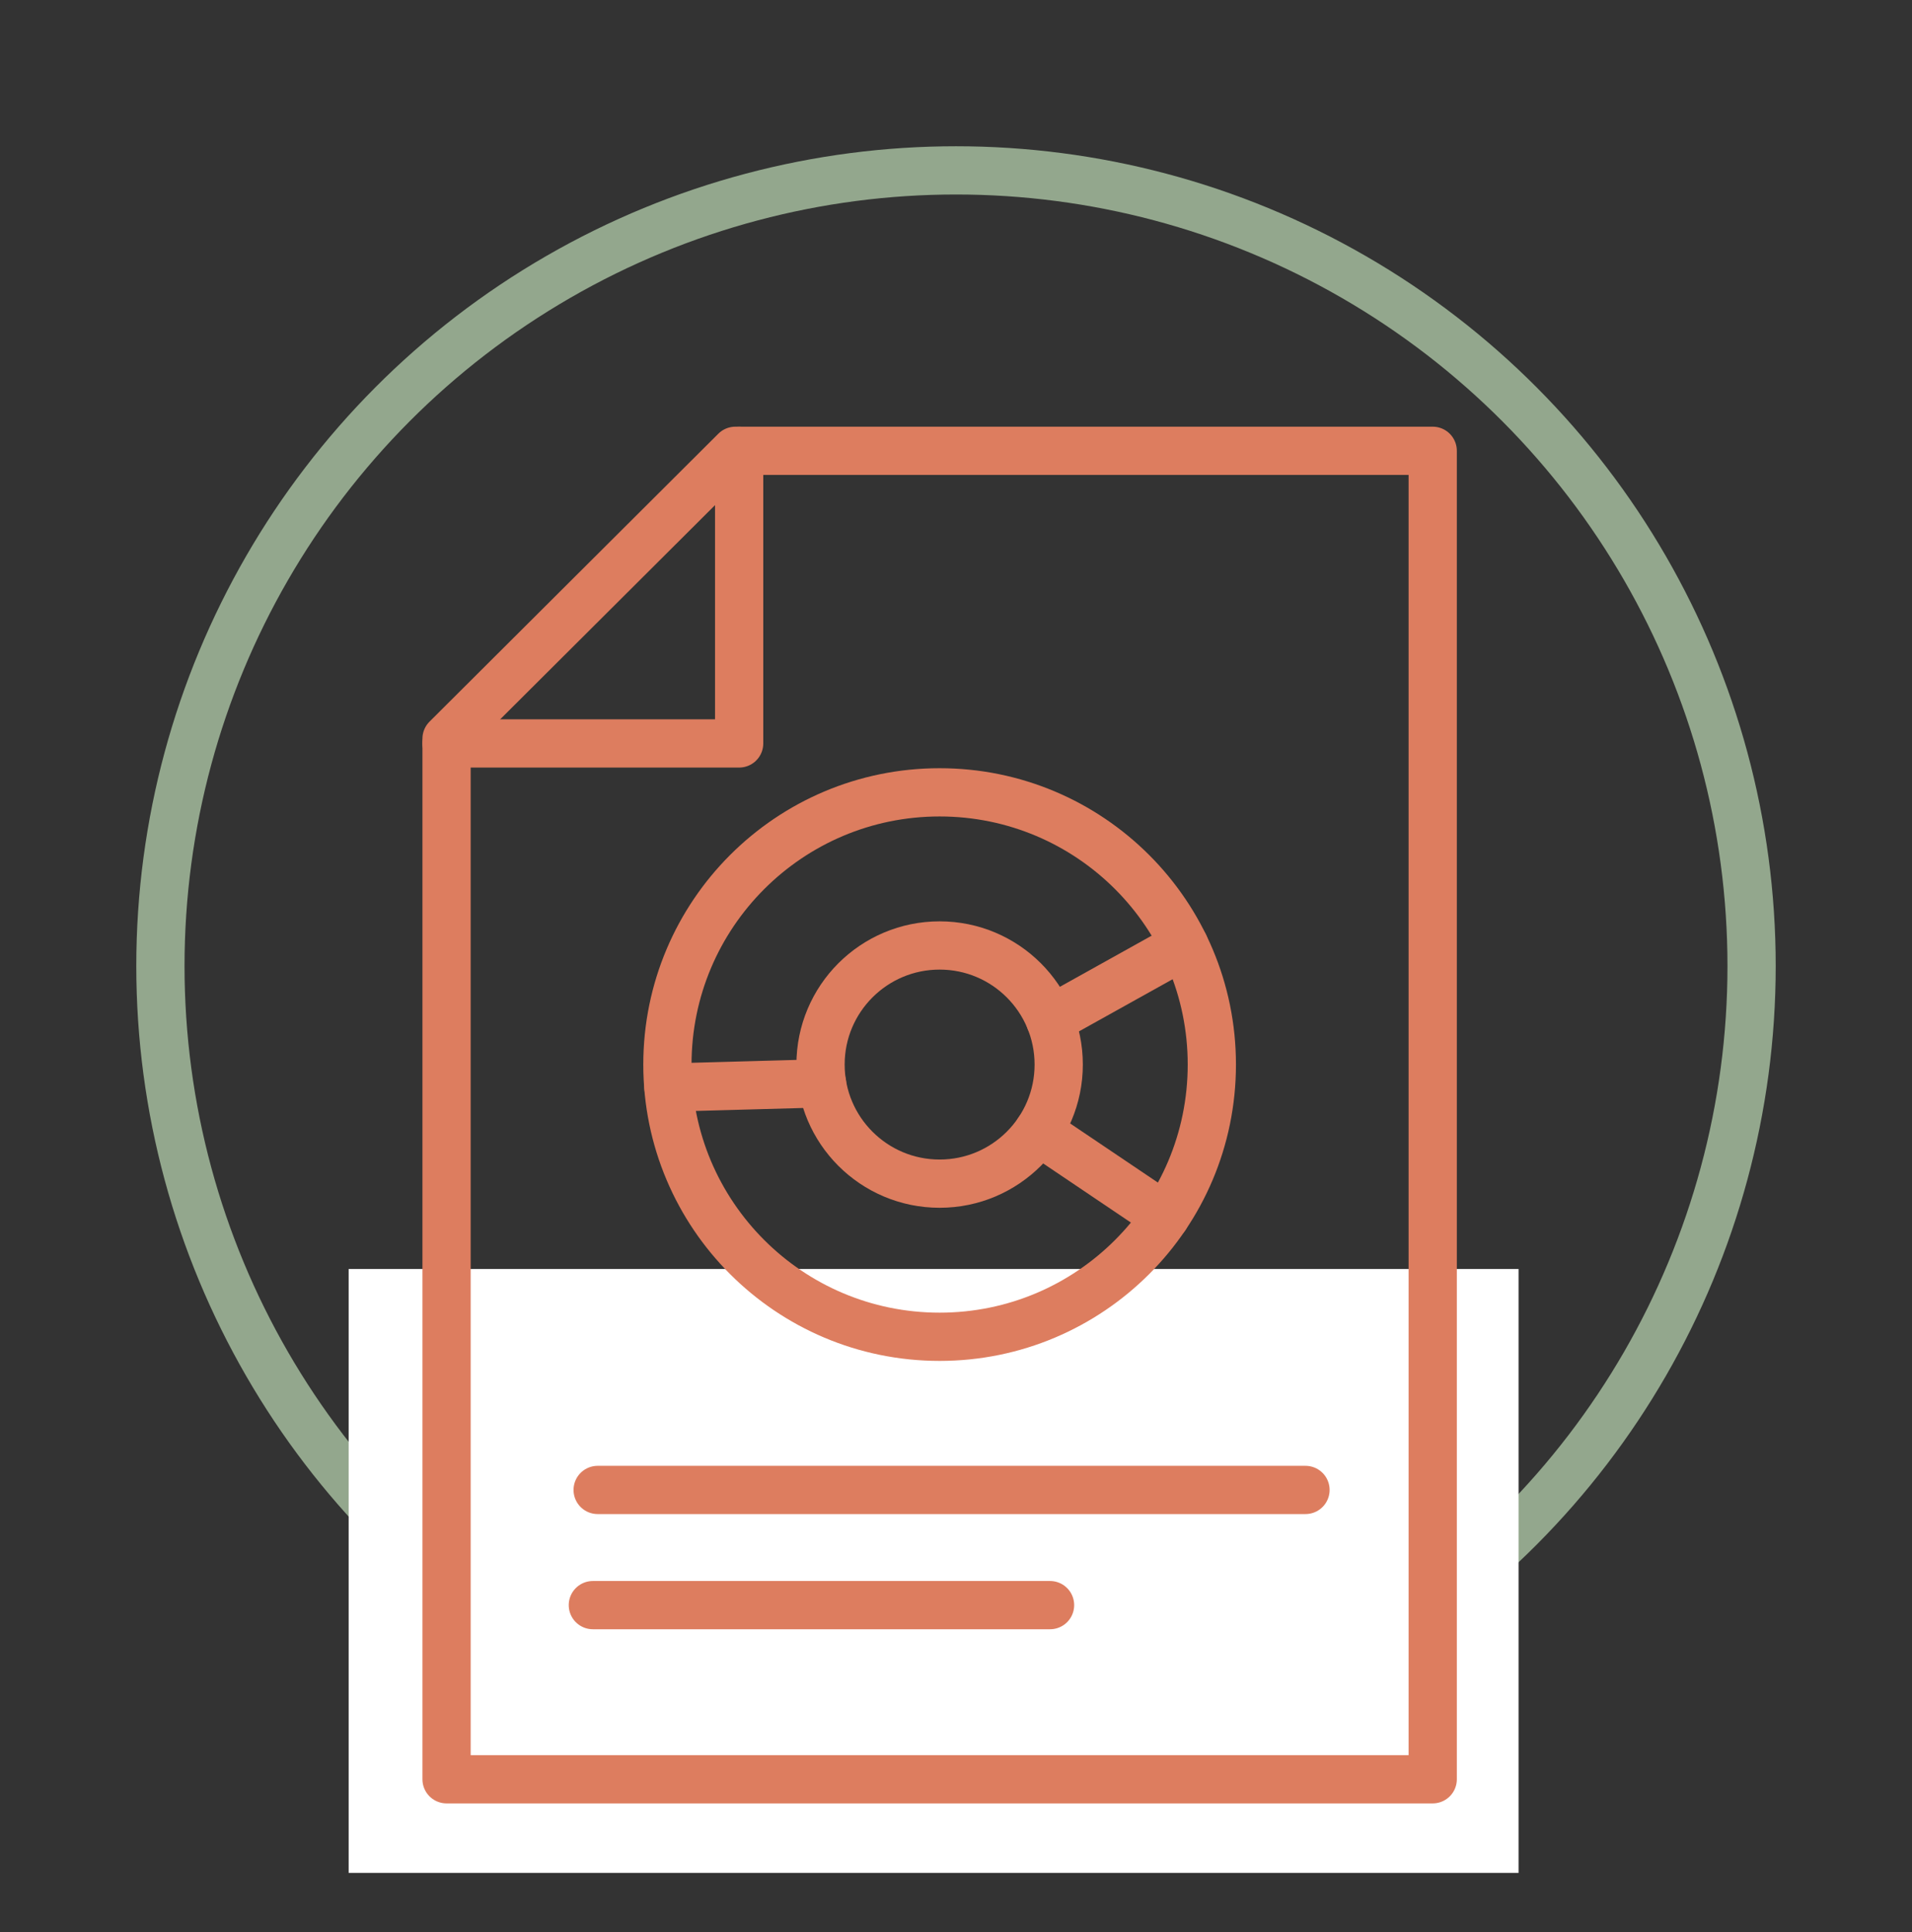 <?xml version="1.0" encoding="UTF-8"?><svg id="Layer_1" xmlns="http://www.w3.org/2000/svg" viewBox="0 0 79.266 80.092"><rect x="0" y="0" width="79.266" height="80.092" fill="#333333" stroke="none"/><defs><style>.cls-1{stroke:#93a78d;}.cls-1,.cls-2{fill:none;stroke-linecap:round;stroke-linejoin:round;stroke-width:2px;}.cls-2{stroke:#dd7d5f;}.cls-3{fill:#fff;}</style></defs><circle class="cls-1" cx="39.633" cy="40.046" r="32.983"/><rect class="cls-3" x="14.454" y="52.606" width="48.501" height="25.034"/><line class="cls-2" x1="24.777" y1="61.765" x2="54.122" y2="61.765"/><line class="cls-2" x1="24.578" y1="66.54" x2="43.532" y2="66.54"/><polygon class="cls-2" points="30.486 18.688 59.396 18.688 59.396 73.759 18.513 73.759 18.513 30.623 30.486 18.688"/><polyline class="cls-2" points="18.513 30.819 30.643 30.819 30.643 18.688"/><circle class="cls-2" cx="38.954" cy="44.131" r="11.285"/><circle class="cls-2" cx="38.954" cy="44.131" r="4.937"/><line class="cls-2" x1="43.532" y1="42.279" x2="49.096" y2="39.18"/><line class="cls-2" x1="34.08" y1="44.909" x2="27.712" y2="45.085"/><line class="cls-2" x1="43.049" y1="46.891" x2="48.312" y2="50.438"/></svg>